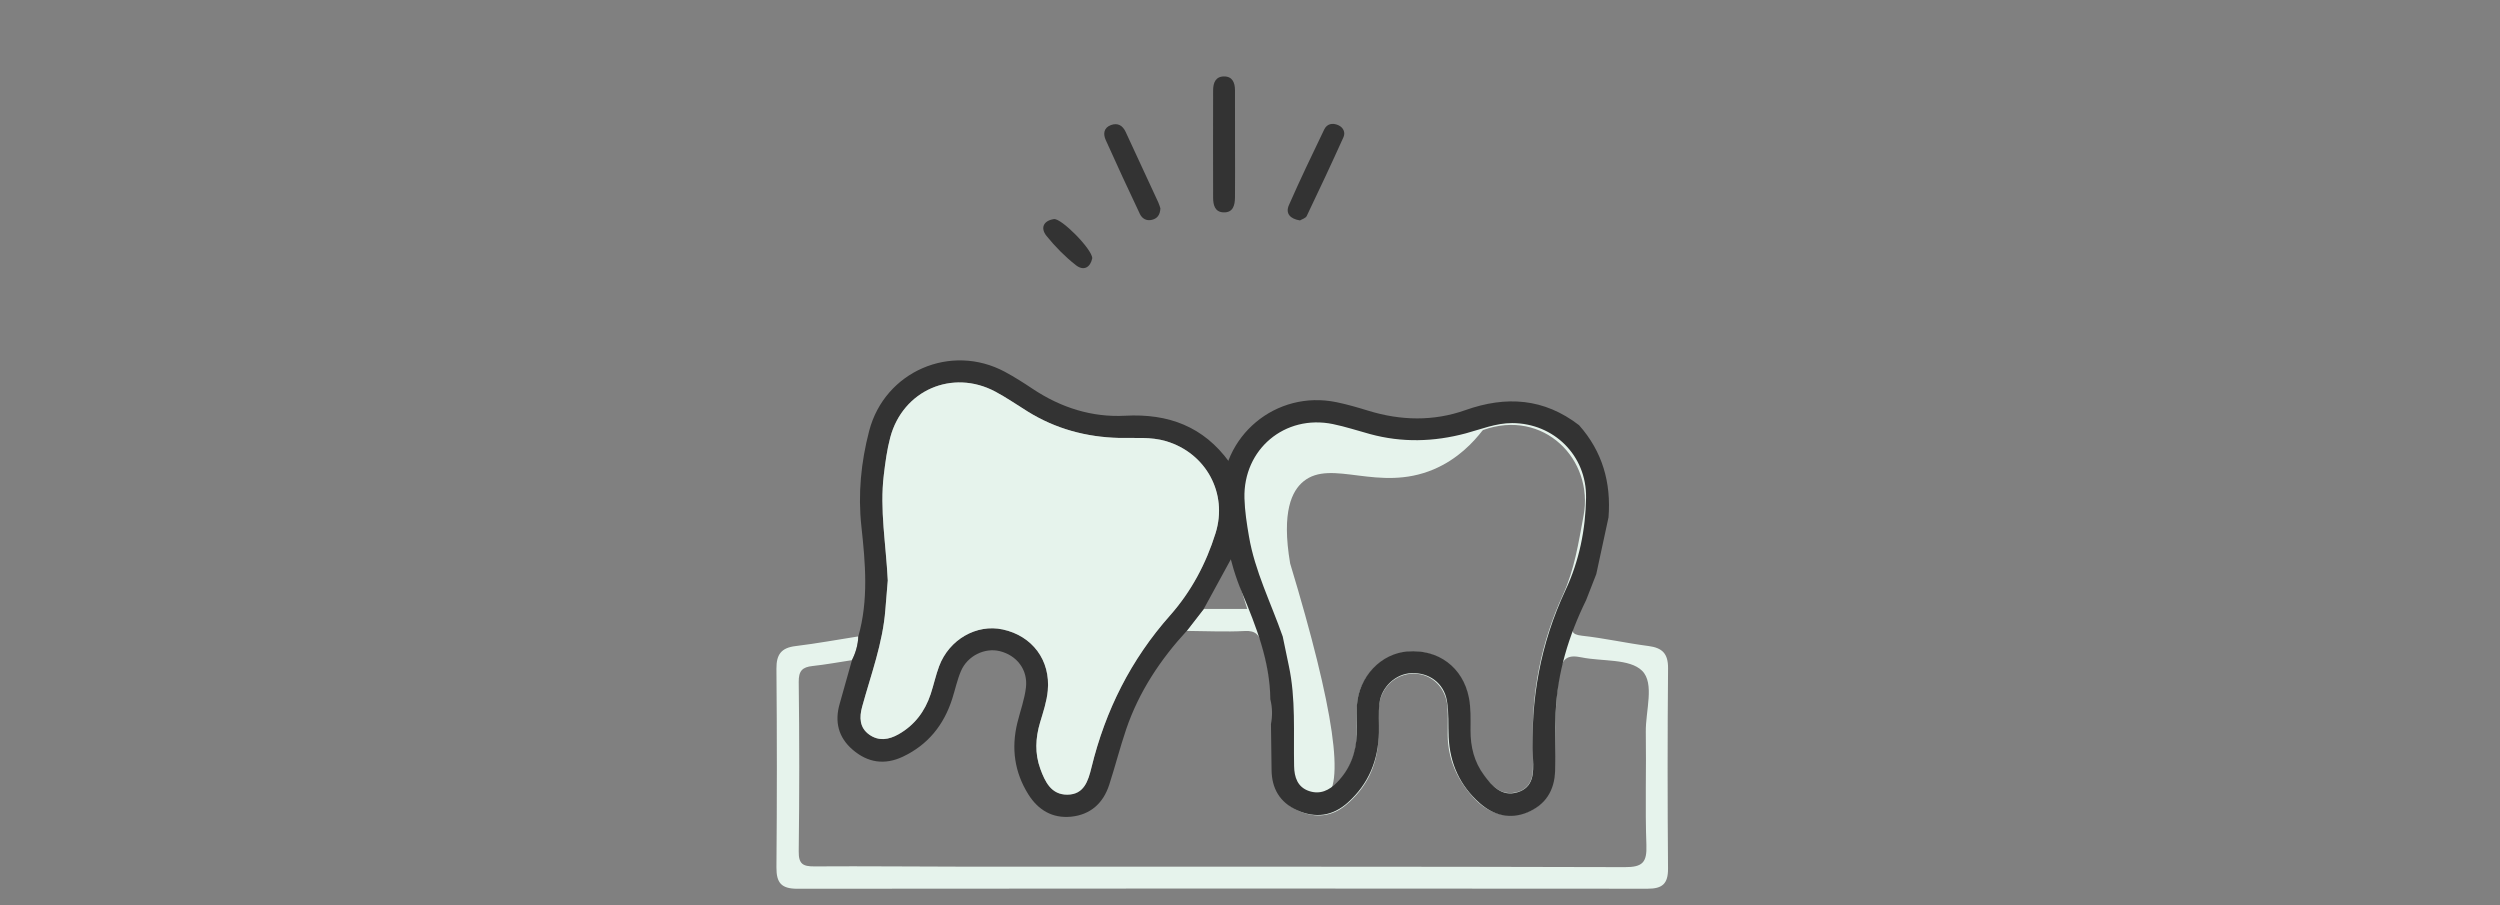<svg xmlns="http://www.w3.org/2000/svg" id="Calque_2" data-name="Calque 2" viewBox="0 0 713.39 258.24"><rect x="0" y="0" width="713.39" height="258.24" fill="#808080" stroke="none"/><defs><style>      .cls-1 {        fill: none;      }      .cls-1, .cls-2, .cls-3 {        stroke-width: 0px;      }      .cls-2 {        fill: #333;      }      .cls-3 {        fill: #e6f3ec;      }    </style></defs><g id="Calque_1-2" data-name="Calque 1"><path class="cls-3" d="m350.8,131.88c7.73-14.65,18.94-19.8,34.82-15.13,11.25,3.31,22.51,5.05,33.5.53,20.22-8.31,44.39,5.83,38.37,35.11-1.79,8.7-4.4,17.07-8.08,25.12-1.06,2.32-1.29,3.54,2.03,3.9,6.34.69,12.6,2.11,18.93,2.93,3.94.51,5.65,2.12,5.62,6.35-.17,19.06-.16,38.12-.01,57.18.03,4.31-1.62,5.74-5.82,5.73-80.87-.08-161.75-.08-242.62.01-4.56,0-6.01-1.66-5.98-6.11.16-18.89.16-37.78,0-56.66-.04-4.11,1.4-5.99,5.46-6.48,5.99-.73,11.94-1.82,17.91-2.76-.1,2.4-.73,4.65-1.82,6.78-3.75.57-7.49,1.26-11.26,1.67-2.89.31-3.97,1.38-3.93,4.56.2,16.12.2,32.24,0,48.36-.04,3.59,1.22,4.28,4.47,4.26,14.69-.1,29.38.07,44.07.08,62.4.02,124.8-.06,187.19.13,5.13.02,6.34-1.4,6.16-6.34-.39-10.73,0-21.49-.17-32.23-.09-6,2.58-13.89-1.07-17.48-3.57-3.5-11.37-2.6-17.28-3.81-3.7-.76-5.48.02-6.22,4.24-1.57,8.97-1.14,17.96-1.36,26.95-.16,6.64-3.11,11.4-8.32,13.08-5.86,1.89-10.85.23-14.98-4.31-4.61-5.06-7.24-10.91-7.31-17.81-.03-2.6.11-5.21-.05-7.8-.33-5.61-4.35-9.62-9.53-9.7-5.13-.08-9.54,3.87-10.02,9.29-.27,3.1,0,6.24-.15,9.35-.36,7.68-3.48,14.08-9.39,18.94-3.94,3.24-8.51,3.67-13.16,1.66-4.51-1.95-6.94-5.62-7.42-10.46-.25-2.58-.15-5.2-.08-7.79.27-9.92-.38-19.72-3.15-29.32-.76-2.64-1.78-4.01-4.91-3.84-5.51.29-11.05.01-16.58-.03,1.62-2.09,3.24-4.18,4.86-6.27h12.39c-1.57-5.02-3.04-9.73-4.51-14.44,3.53-9.22,3.64-18.37-.59-27.43Zm4.34,11.74c.31,2.41.52,5.89,1.24,9.26.9,4.22,1.67,8.6,3.46,12.46,7.83,16.89,10.8,34.58,9.69,53.06-.2,3.42.79,6.27,4.25,7.49,3.36,1.18,6.05-.22,8.26-2.79,3.16-3.67,4.97-7.87,5.08-12.74.07-3.12-.13-6.25.13-9.35.71-8.57,7.96-15.2,16.27-15.09,8.47.11,15.27,6.74,15.77,15.51.17,2.94-.02,5.89.09,8.84.21,5.68,2.68,10.29,6.81,14.09,2.11,1.94,4.57,2.42,7.21,1.52,2.82-.96,3.9-3.27,4.01-6.07.09-2.25.12-4.51.03-6.76-.55-15.14,2.25-29.58,8.58-43.38,3.26-7.12,4.42-14.81,5.86-22.49,2.99-16.02-11.36-30.7-28.73-24.45-8,2.87-16.42,4.51-24.96,3.19-5.94-.92-11.73-2.82-17.63-4.06-13.53-2.85-25.5,6.97-25.42,21.79Z"></path><path class="cls-2" d="m350.8,131.88c4.24,9.06,4.12,18.2.59,27.43-2.63,4.81-5.25,9.62-7.88,14.44-1.62,2.09-3.24,4.18-4.86,6.27-7.57,8.24-13.66,17.42-17.29,28.08-1.78,5.24-3.14,10.62-4.85,15.88-1.71,5.25-5.37,8.52-10.88,9.07-5.29.52-9.37-1.88-12.18-6.36-3.98-6.35-4.91-13.2-3.14-20.44.82-3.35,2.05-6.65,2.45-10.06.59-5.08-2.61-9.18-7.46-10.38-4.28-1.06-9.22,1.32-11.08,5.67-1.08,2.53-1.65,5.28-2.49,7.91-2.38,7.46-6.89,13.1-14.02,16.5-5.24,2.5-10.11,1.76-14.44-1.99-4.04-3.5-5.15-7.95-3.66-13.08,1.19-4.14,2.33-8.29,3.5-12.44,1.09-2.13,1.72-4.38,1.82-6.78,2.95-10.4,2.01-20.91.87-31.42-1-9.23-.1-18.33,2.23-27.25,4.44-16.96,23.31-25.11,38.74-16.82,2.73,1.47,5.36,3.15,7.94,4.87,8.01,5.33,16.85,8.17,26.4,7.65,12.31-.66,22.35,3.09,29.7,13.26Zm-97.47,33.7c-.21,2.5-.47,5.43-.69,8.37-.73,9.6-4.12,18.56-6.63,27.73-.83,3.02-.77,5.98,2.06,7.97,2.7,1.9,5.54,1.44,8.31-.11,4.61-2.59,7.55-6.53,9.19-11.48.87-2.63,1.44-5.36,2.41-7.95,2.88-7.65,10.7-12.11,18.15-10.49,8.42,1.82,13.67,8.76,12.85,17.48-.29,3.06-1.31,6.08-2.19,9.05-1.33,4.45-1.54,8.87.07,13.26,1.36,3.69,3.1,7.37,7.67,7.35,4.82-.01,5.99-3.95,6.93-7.78,3.98-16.28,11.25-30.77,22.43-43.38,6-6.77,10.28-14.79,12.98-23.49,3.53-11.36-2.75-22.82-14.11-26.21-4.42-1.32-8.93-.82-13.4-.93-9.36-.24-18.08-2.57-26.07-7.52-3.09-1.91-6.08-4-9.28-5.7-12.25-6.53-26.4-.38-29.98,13.08-.93,3.49-1.41,7.13-1.84,10.73-1.18,9.9.63,19.72,1.13,30.02Z"></path><path class="cls-2" d="m352.42,41.27c0,5.02.04,10.04-.01,15.06-.02,2.22-.53,4.4-3.32,4.27-2.44-.11-2.91-2.14-2.92-4.16-.03-10.21-.02-20.43,0-30.64,0-2.1.65-3.95,3.07-3.99,2.42-.04,3.16,1.77,3.17,3.88.03,5.19.01,10.39.01,15.58Z"></path><path class="cls-2" d="m370.95,62.9c-2.8-.44-4.2-1.99-3.15-4.37,3.19-7.27,6.63-14.43,10.07-21.58.8-1.66,2.39-1.94,4-1.24,1.46.64,2.11,2.07,1.5,3.43-3.4,7.54-6.92,15.04-10.49,22.5-.3.63-1.35.91-1.92,1.26Z"></path><path class="cls-2" d="m331.13,59.44c-.09,1.91-.91,2.92-2.42,3.29-1.57.39-2.81-.36-3.44-1.68-3.32-7.01-6.58-14.04-9.75-21.11-.77-1.72-.59-3.49,1.51-4.26,1.94-.7,3.33.13,4.18,1.96,3.11,6.72,6.24,13.44,9.34,20.17.28.61.45,1.28.57,1.63Z"></path><path class="cls-2" d="m311.68,73.69c-.51,2.55-2.38,3.77-4.67,1.98-3.09-2.42-5.92-5.3-8.39-8.36-1.79-2.23-.89-4.34,2.12-4.79,2.1-.32,10.93,8.6,10.94,11.17Z"></path><path class="cls-3" d="m253.33,165.58c-.51-10.3-2.32-20.12-1.13-30.02.43-3.6.91-7.24,1.84-10.73,3.58-13.46,17.72-19.61,29.98-13.08,3.2,1.7,6.19,3.79,9.28,5.7,7.99,4.95,16.71,7.28,26.07,7.52,4.47.11,8.98-.39,13.4.93,11.36,3.39,17.64,14.85,14.11,26.21-2.71,8.71-6.98,16.72-12.98,23.49-11.18,12.61-18.45,27.1-22.43,43.38-.94,3.83-2.11,7.77-6.93,7.78-4.57.01-6.32-3.66-7.67-7.35-1.61-4.4-1.4-8.81-.07-13.26.89-2.98,1.91-5.99,2.19-9.05.82-8.72-4.43-15.66-12.85-17.48-7.46-1.61-15.28,2.84-18.15,10.49-.97,2.59-1.54,5.32-2.41,7.95-1.65,4.95-4.59,8.88-9.19,11.48-2.76,1.56-5.61,2.01-8.31.11-2.83-1.99-2.89-4.95-2.06-7.97,2.51-9.17,5.9-18.13,6.63-27.73.22-2.93.48-5.86.69-8.37Z"></path><rect class="cls-1" width="713.39" height="258.24"></rect><path class="cls-3" d="m368.15,160.77c-2.52-14.85.56-20.74,3.78-23.38,8.01-6.58,21.4,3.21,37.14-3.44,6.89-2.91,11.42-7.78,14.07-11.24l-49.49-4.58-17.54,6.88-3.44,11.35,1.03,25.45,11.35,27.17,1.38,33.7c5.18,4.6,8.96,6.32,11.35,5.16,6.19-3,2.98-25.36-9.63-67.06Z"></path><path class="cls-2" d="m450.6,121.34c6.68,7.52,9.17,16.38,8.4,26.29-1.16,5.39-2.33,10.79-3.49,16.18-.97,2.48-1.93,4.96-2.9,7.44-4.96,10.11-8.22,20.71-8.69,32.03-.23,5.56,0,11.14-.16,16.7-.16,5.55-2.75,9.75-7.93,11.86-4.96,2.01-9.59.86-13.58-2.66-5.66-4.99-8.51-11.33-8.86-18.82-.16-3.47.09-7.01-.5-10.4-.88-5.07-5.14-8.11-10.17-7.88-4.43.2-8.53,3.91-9.09,8.64-.33,2.75-.09,5.56-.15,8.34-.17,7.87-2.92,14.61-8.84,19.92-4.35,3.91-9.27,4.59-14.52,2.21-4.91-2.22-7.24-6.19-7.27-11.57-.03-4.33-.11-8.66-.17-13,.45-2.37.41-4.72-.18-7.06-.12-10.87-4.03-20.74-8.12-30.56-3.6-8.62-5.33-17.65-5.62-26.93-.55-17.63,15.35-30.88,32.63-27.3,3.06.63,6.07,1.51,9.06,2.43,9.26,2.85,18.61,3.06,27.69-.16,11.7-4.15,22.47-3.4,32.47,4.3Zm-84.55,60.37c.51,2.47,1.1,5.37,1.72,8.27,2.03,9.47,1.31,19.08,1.51,28.65.06,3.15.97,5.99,4.27,7.1,3.15,1.06,5.77-.19,7.99-2.48,3.71-3.82,5.43-8.45,5.61-13.7.09-2.78-.14-5.59.06-8.36.6-8.2,6.88-14.73,14.55-15.31,8.65-.65,15.7,4.54,17.4,13.19.59,3.04.47,6.23.46,9.36-.01,4.68,1.04,8.99,3.86,12.77,2.36,3.18,5.1,6.22,9.51,4.9,4.66-1.39,4.66-5.52,4.47-9.49-.8-16.84,2.09-32.89,9.29-48.26,3.87-8.25,5.71-17.2,5.84-26.37.17-11.97-9.17-21.22-21.11-21.25-4.65,0-8.86,1.76-13.21,2.93-9.12,2.44-18.2,2.69-27.34.2-3.53-.96-7.02-2.12-10.59-2.85-13.7-2.8-25.61,7.18-25.23,21.19.1,3.64.67,7.28,1.29,10.88,1.68,9.89,6.23,18.84,9.66,28.63Z"></path></g></svg>